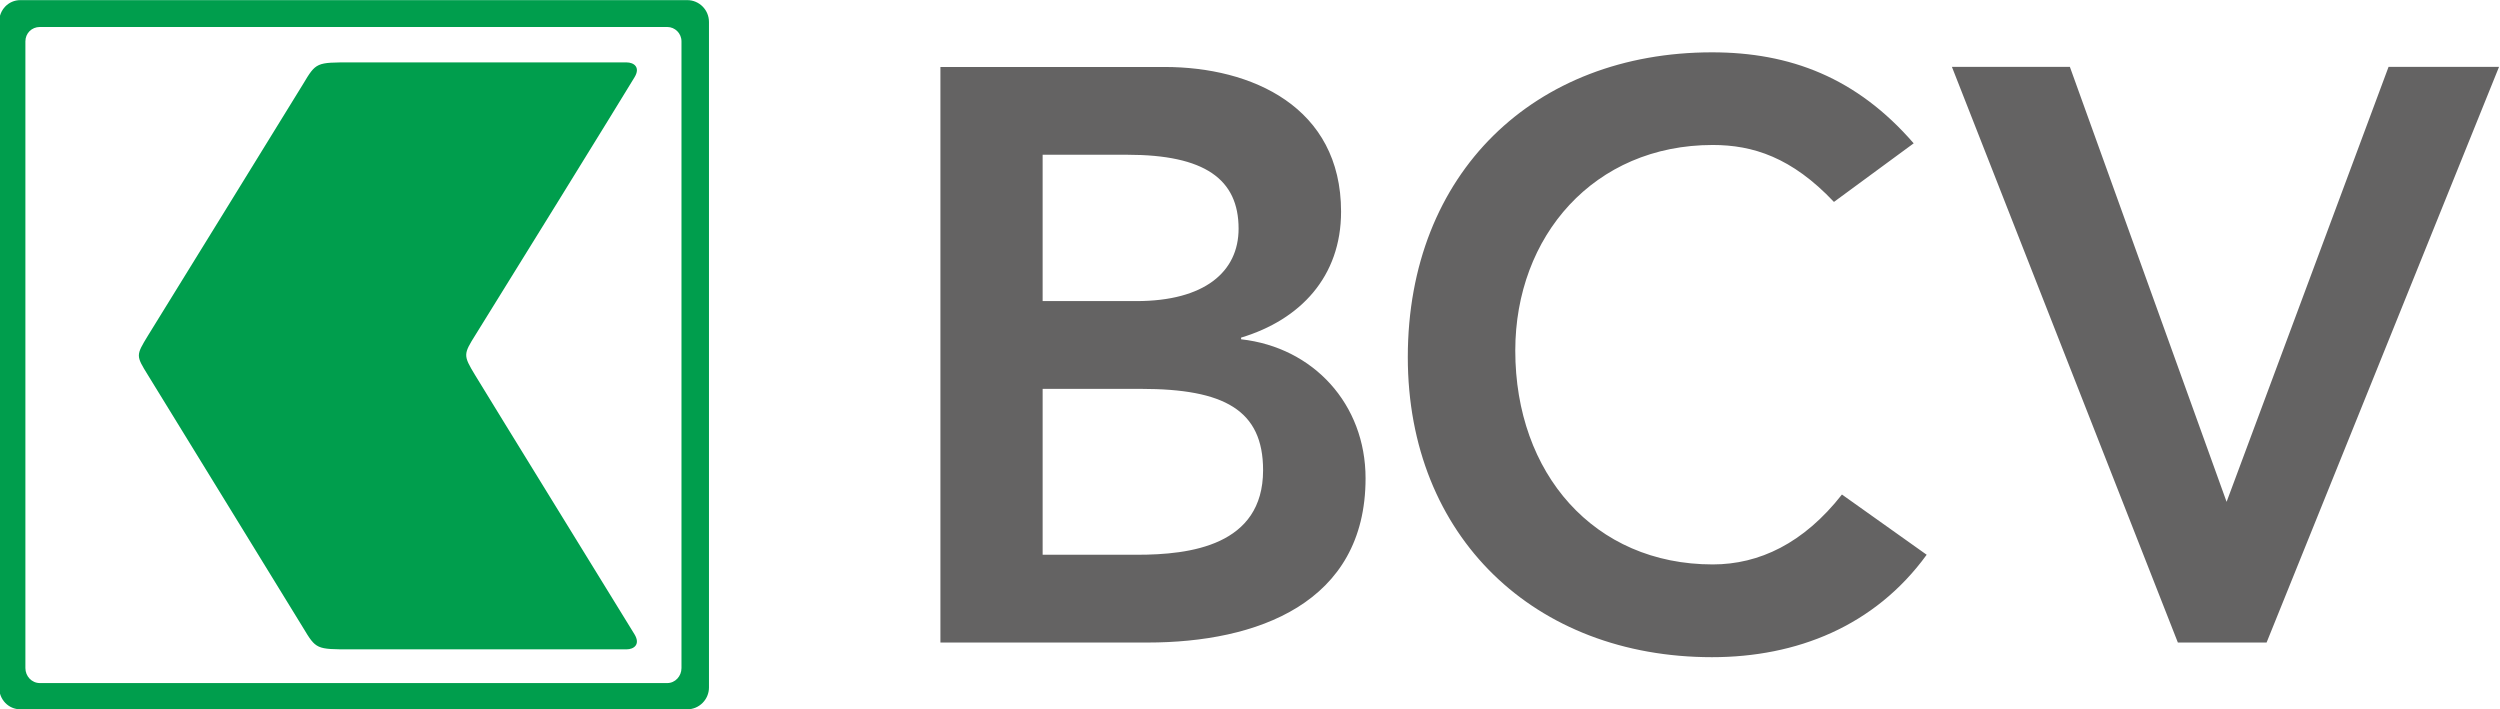 <?xml version="1.0" encoding="UTF-8" standalone="no"?><svg id="svg2" xmlns="http://www.w3.org/2000/svg" xml:space="preserve" height="113.48" width="400" version="1.0"><path id="BCV" d="m477.8 56.624h3.78c2.11 0 5.04 0.36 5.04 3.383 0 2.41-1.56 3.254-4.88 3.254h-3.94v-6.637zm0 10.149h3.75c2.73 0 4.09 1.171 4.09 2.898 0 1.984-1.36 2.957-4.45 2.957h-3.39v-5.855zm-4.09 9.367h8.97c3.48 0 7.06-1.59 7.06-5.789 0-2.602-1.63-4.325-4-5.039v-0.067c2.9-0.324 4.98-2.601 4.98-5.562 0-5.008-4.36-6.571-8.72-6.571h-8.29v23.028zm35.75-5.399c-1.69 1.789-3.25 2.278-4.85 2.278-4.75 0-7.9-3.645-7.9-8.227 0-4.914 3.15-8.555 7.9-8.555 1.86 0 3.64 0.844 5.17 2.797l3.39-2.41c-2.08-2.863-5.21-4.098-8.59-4.098-7.09 0-12.17 4.817-12.17 12.004 0 7.383 5.08 12.196 12.17 12.196 3.12 0 5.79-1.008 8.07-3.641l-3.19-2.344zm4.72 5.403h4.72l6.27-17.403 6.48 17.403h4.42l-9.3-23.032h-3.55l-9.04 23.032z" transform="matrix(3.999 0 0 -3.999 -1743.9 315.2)" fill="#646363"/><path id="arrow" d="m436.9 78.815c-0.48 0-0.85-0.39-0.85-0.875v-26.625c0-0.481 0.37-0.875 0.85-0.875h26.68c0.48 0 0.87 0.394 0.87 0.875v26.625c0 0.485-0.39 0.875-0.87 0.875h-26.68zm0.78-1.075h25.1c0.31 0 0.57-0.254 0.57-0.575v-25.075c0-0.324-0.25-0.6-0.57-0.6h-25.1c-0.33 0-0.58 0.276-0.58 0.6v25.075c0 0.321 0.25 0.575 0.58 0.575zm17.41-13.924c-0.48 0.793-0.47 0.828 0.03 1.625 0.5 0.793 6.14 9.921 6.35 10.285 0.25 0.41-0.03 0.597-0.32 0.597h-11.03c-1.38 0-1.39 0.004-1.91-0.867-0.53-0.871-5.81-9.422-6.21-10.07-0.48-0.789-0.48-0.793 0-1.57 0.48-0.786 5.68-9.239 6.21-10.11 0.52-0.867 0.53-0.867 1.91-0.867h11.03c0.29 0 0.57 0.191 0.32 0.602-0.15 0.25-5.9 9.578-6.38 10.375" transform="matrix(3.999 0 0 -3.999 -1743.9 315.2)" fill="#009e4d"/></svg>
